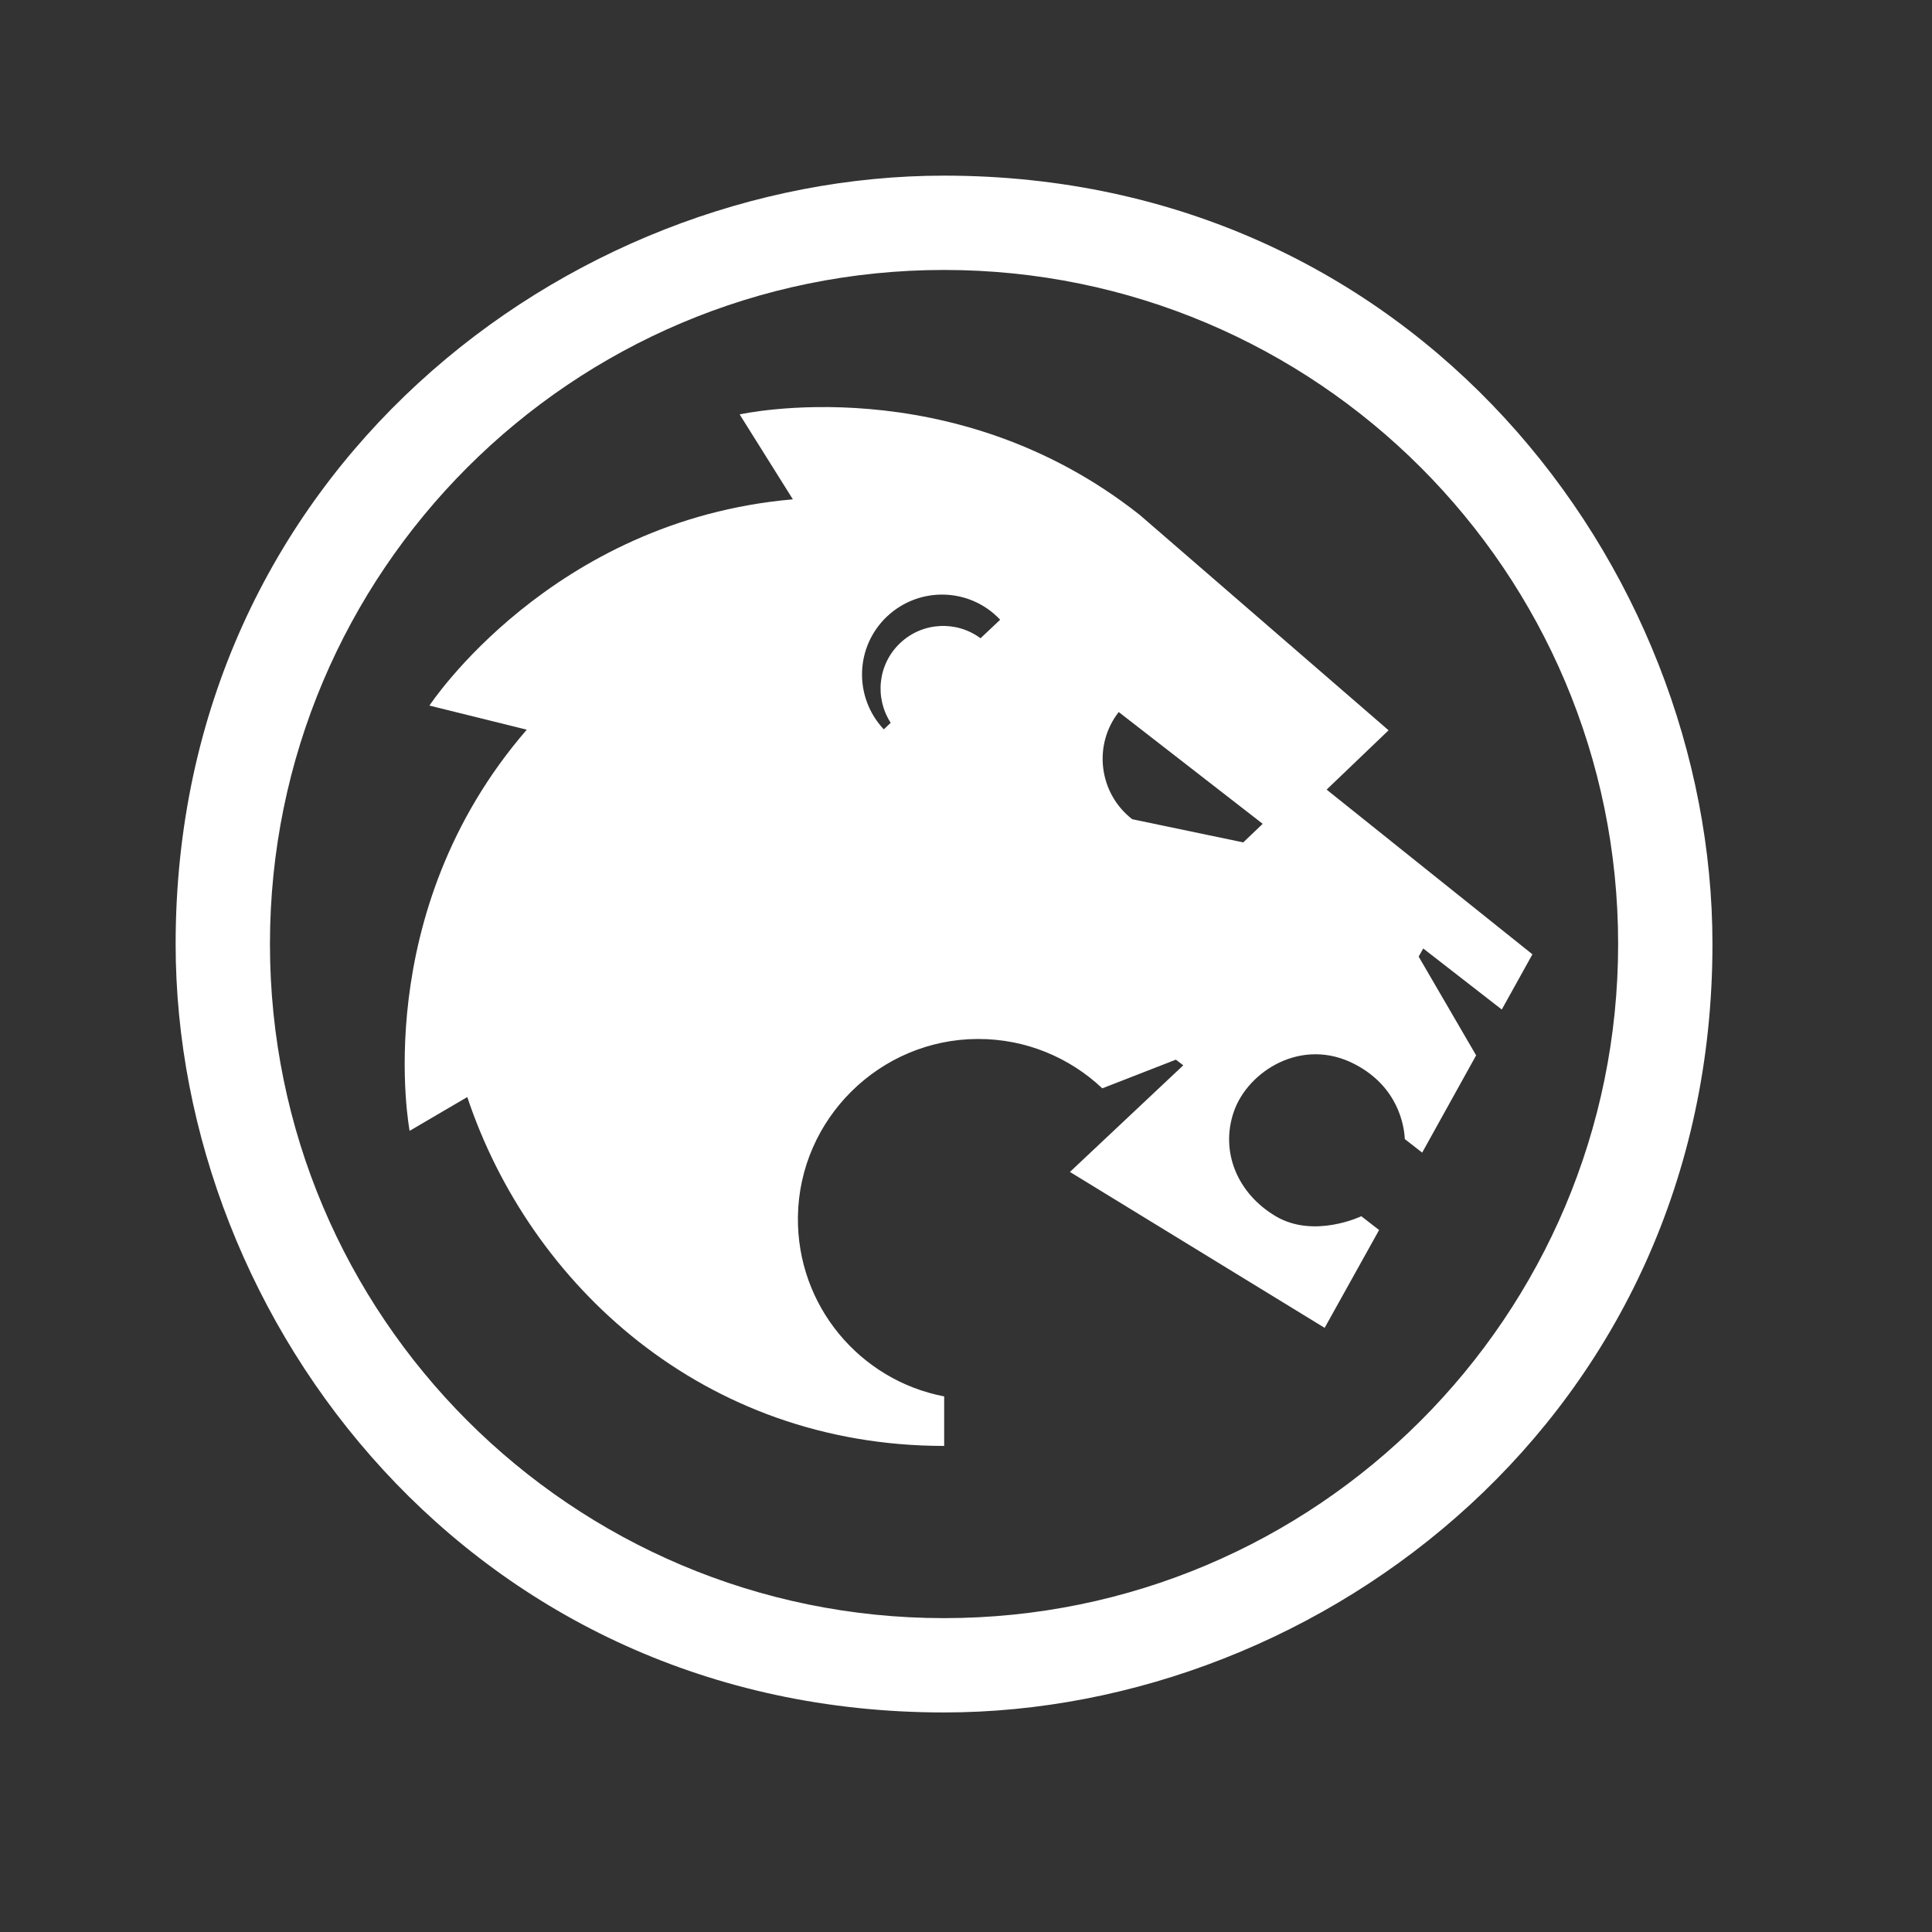 <svg width="44" height="44" viewBox="0 0 44 44" fill="none" xmlns="http://www.w3.org/2000/svg">
<rect x="0" y="0" width="44" height="44" fill="#333333" stroke="none"/>
<path d="M21.5 4C12.888 4 4 10.782 4 21.5C4 30.112 10.782 39 21.5 39C30.112 39 39 32.218 39 21.5C39 12.888 32.218 4 21.5 4ZM21.5 6.148C29.979 6.148 36.852 13.021 36.852 21.5C36.852 29.979 29.979 36.852 21.5 36.852C13.021 36.852 6.148 29.979 6.148 21.5C6.148 13.021 13.021 6.148 21.5 6.148ZM28.314 19.185L25.785 18.657C25.027 18.067 24.887 16.974 25.478 16.216L28.757 18.762L28.314 19.185ZM20.204 14.037C20.938 13.349 22.09 13.38 22.778 14.114L22.331 14.536C21.786 14.131 21.015 14.163 20.505 14.641C19.991 15.123 19.915 15.891 20.285 16.461L20.128 16.611C19.439 15.877 19.471 14.728 20.204 14.037ZM34.202 22.991L34.9 21.734L30.213 17.983L31.624 16.632L25.96 11.729C21.689 8.348 16.845 9.438 16.845 9.438L18.057 11.372C12.549 11.851 9.78 16.069 9.78 16.069L11.997 16.618C8.379 20.798 9.329 25.754 9.329 25.754L10.642 24.985C12.067 29.256 16.021 32.93 21.503 32.93V31.802C19.586 31.436 18.144 29.738 18.172 27.709C18.203 25.481 20.037 23.669 22.265 23.662C23.365 23.658 24.364 24.088 25.104 24.786L26.78 24.133L26.948 24.262L24.367 26.69L30.168 30.241L31.408 28.013L31.003 27.699C31.003 27.699 29.927 28.216 29.054 27.699C28.181 27.182 27.783 26.229 28.101 25.314C28.418 24.399 29.651 23.602 30.863 24.241C31.834 24.751 31.977 25.617 31.994 25.942L32.389 26.25L33.618 24.035L32.309 21.786L32.413 21.601L34.198 22.988L34.202 22.991Z" fill="white"/>
</svg>
